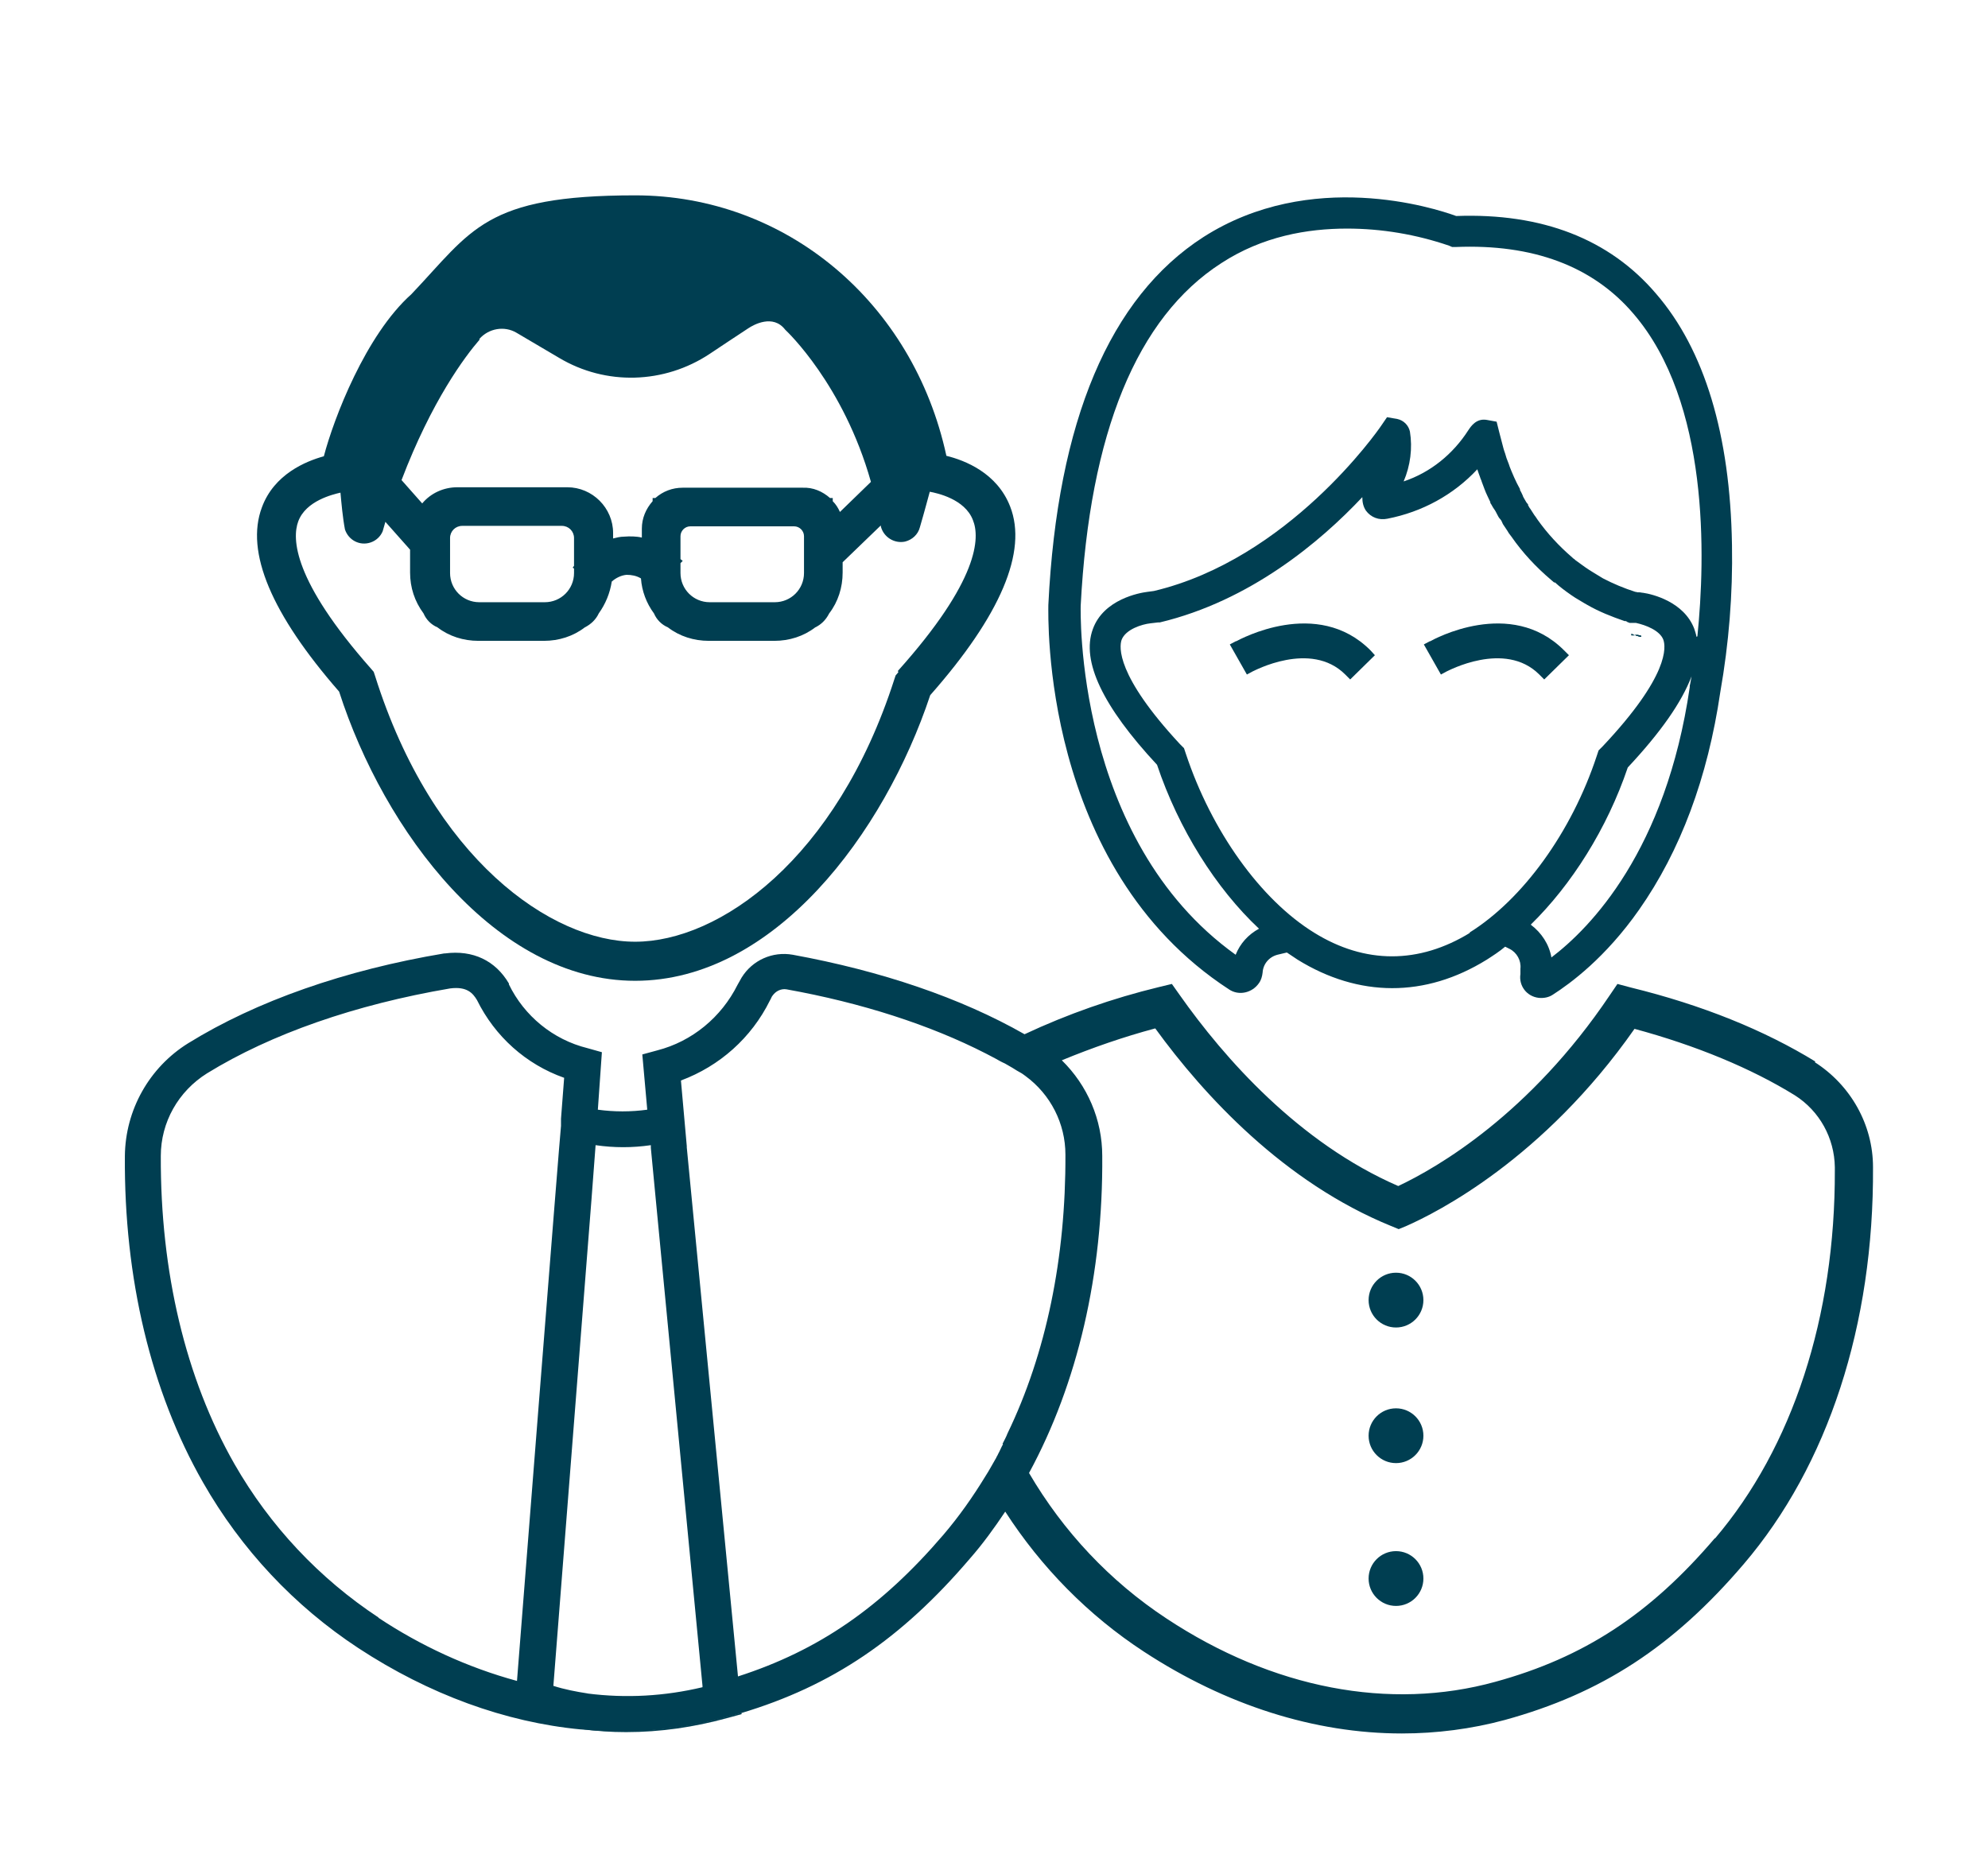 <?xml version="1.0" encoding="UTF-8"?>
<svg id="Layer_1" xmlns="http://www.w3.org/2000/svg" version="1.1" viewBox="0 0 442.6 415.6">
  <!-- Generator: Adobe Illustrator 30.0.0, SVG Export Plug-In . SVG Version: 2.1.1 Build 123)  -->
  <defs>
    <style>
      .st0 {
        fill: #003e51;
      }
    </style>
  </defs>
  <path class="st0" d="M365.4,141.6v.2c-.6-.1-1-.2-1.4-.4h.7c0,0,.7.2.7.2Z"/>
  <path class="st0" d="M181.4,114.8v.4c-.1-.1-.3-.3-.4-.4h.4Z"/>
  <path class="st0" d="M224.9,112.8c-2.9-7.5-10.1-10.3-14.2-11.3-7.4-34.2-35.7-58-69.3-58s-36.3,7.8-49.8,22c-10.2,9.1-17.3,27.7-19.5,36.1-4,1.1-11.1,4-13.8,11.4-3.7,9.9,2.1,23.7,17.2,41,10,31.1,34.9,64.4,65.9,64.4s55.5-32.9,65.7-63.6c15.7-17.8,21.7-32,17.8-42ZM106.7,75.5c2.1-2.4,5.6-3,8.3-1.4,3.7,2.2,6.8,4,9.5,5.6,10.4,6.2,23.4,5.8,33.5-.9,2.8-1.9,5.6-3.7,8.6-5.7,1.2-.8,5.5-3.2,8.2.3l.2.2c.1.1,12.8,12,18.9,33.7l-6.9,6.7c-.4-.9-.9-1.7-1.6-2.4v-.7h-.6c-1.7-1.5-3.8-2.4-6.1-2.3h-26.7c-2.3,0-4.4.8-6.1,2.3h-.6v.7c-1.5,1.7-2.4,3.8-2.4,6.1v2c-1.3-.3-2.7-.3-4-.2-.8,0-1.6.2-2.4.4v-1.2c0-5.6-4.6-10.2-10.2-10.2h-24.5c-3,0-5.9,1.3-7.8,3.6l-4.6-5.2c6.7-17.6,14.1-27.5,17.4-31.3ZM151.5,124.5v-5.1c0-1.2,1-2.2,2.2-2.2h23.1c1.2,0,2.2,1,2.2,2.2h0v8.2c0,3.6-2.9,6.5-6.5,6.5h-14.5c-3.6,0-6.5-2.9-6.5-6.5v-2.2l.5-.5-.5-.4ZM127.8,126.7v.9c0,3.6-2.9,6.5-6.5,6.5h-14.6c-3.6,0-6.5-2.9-6.5-6.5v-7.8c0-1.5,1.2-2.7,2.7-2.7h22.2c1.5,0,2.7,1.2,2.7,2.7h0v6.2l-.3.4.3.2ZM200,149.7l-.6.7-.3.9c-12.9,40.1-39,58.4-57.7,58.4s-45.1-18.5-57.9-59.2l-.3-.9-.6-.7c-17.4-19.7-17.6-29-16.2-32.8,1.7-4.6,7.7-6,9.4-6.4.2,2.2.5,5.6,1,8.2.8,2.4,3.3,3.7,5.7,2.9,1.2-.4,2.2-1.3,2.7-2.5.2-.7.4-1.4.6-2.1l5.5,6.2v5.1c0,3.3,1,6.4,3,9.1.6,1.4,1.7,2.5,3.1,3.1h0c2.6,2,5.8,3,9.1,3h14.6c3.3,0,6.5-1,9.1-3h0c1.4-.7,2.5-1.8,3.1-3.1,1.5-2.1,2.5-4.5,2.9-7.1.9-.8,2.1-1.4,3.3-1.5,1.1,0,2.2.2,3.2.8.2,2.8,1.2,5.5,2.9,7.8.6,1.4,1.7,2.5,3.1,3.1h0c2.6,2,5.8,3,9.1,3h14.6c3.3,0,6.5-1,9.1-3h0c1.3-.6,2.4-1.7,3.1-3.1h0c2-2.6,3-5.8,3-9.1v-2.3l8.5-8.2v.2c.6,2.4,3,3.9,5.4,3.4,1.6-.4,2.9-1.6,3.3-3.2,1.2-4.1,1.8-6.5,2.2-7.9,1.6.3,7.8,1.6,9.6,6.3,1.6,3.9,1.4,13.4-16.7,33.6Z"/>
  <path class="st0" d="M404.2,236.4c-11.4-7-25.2-12.6-41.1-16.5l-3-.8-1.7,2.5c-17.8,26.5-38.4,38.4-47.1,42.5-22.1-9.6-38.7-28.4-48.7-42.6l-1.7-2.4-2.9.7c-10.3,2.5-20.3,6-29.9,10.5-14.2-8.1-31.9-14.1-51.6-17.7-4.5-.8-9,1.2-11.4,5.1-.3.5-.6,1.1-.9,1.6-3.6,7.2-10.1,12.6-17.9,14.6l-3.3.9,1.1,12.3c-3.6.5-7.4.5-11,0l.9-12.8-3.2-.9c-7.7-1.9-14.1-7.2-17.5-14.2v-.2c-3-5.1-8-7.5-14.2-6.7h-.2c-22.1,3.7-41.8,10.6-57,20-8.7,5.4-14,14.9-14.1,25.1-.2,27.2,5.8,52.4,17.4,72.7,8.5,14.9,20.3,27.5,34.6,36.9,15.7,10.3,32.7,16.5,49.5,18.1h.1c3,.3,5.9.4,8.9.4,7.9,0,15.8-1,23.4-3.1,1.1-.3,2.2-.6,3.2-.9,20.4-6.1,35.8-16.6,51-34.4,2.9-3.3,5.5-6.9,7.9-10.5,8,12.4,18.5,23.1,30.9,31.2,18.2,11.9,38,18.2,57.4,18.2h0c7.7,0,15.5-1,22.9-3,21.5-5.9,37.5-16.3,53.2-34.7,18.8-22,29-53.3,28.8-88.4,0-9.5-5-18.3-13-23.4ZM84.3,360.2c-13.2-8.7-24.2-20.4-32.1-34.2-10.9-19.1-16.5-42.8-16.4-68.6,0-7.5,3.9-14.4,10.3-18.4,14.3-8.8,33-15.3,54.1-18.9,3.8-.5,5.1,1.1,6,2.6,4,8.1,10.9,14.3,19.4,17.3l-.7,9.1v1.6c-.1,0-9.8,123.6-9.8,123.6-11-3-21.4-7.8-30.9-14.1ZM130.9,377.1h0c-2.6-.4-5.2-.9-7.7-1.7l8.5-108.5.9-11.9h0c4.1.6,8.2.6,12.3,0v.6c0,0,1.1,11.5,1.1,11.5l10.4,108.3v.3c-8.4,2-17,2.5-25.6,1.4ZM223.3,321.6c-.4.7-.7,1.5-1.1,2.2-.1.3-.3.5-.4.8-.4.7-.8,1.4-1.2,2.1s-.8,1.4-1.2,2c-2.8,4.6-5.9,9-9.4,13.1-13.8,16.1-27.7,25.7-45.7,31.5l-11.4-117.8v-.3l-1.3-14.6c8.6-3.2,15.7-9.5,19.8-17.8.3-.5.4-.9.6-1.1.7-1,1.9-1.6,3.1-1.4,16.7,3,31.9,7.9,44.4,14.3.7.4,1.4.7,2.1,1.1s1.4.8,2.1,1.1l.7.4c.7.4,1.4.8,2,1.2l.7.4c.4.2.8.5,1.2.8,5.6,4.1,8.9,10.6,8.9,17.5h0c.1,23-4.3,44.3-12.9,62.1-.3.8-.7,1.5-1.1,2.3ZM381.8,342.5c-14.5,17-29.2,26.6-48.9,32-23.5,6.5-49.6,1.5-73.2-14.1-12.6-8.3-23-19.4-30.6-32.4,10.8-19.9,16.5-44.3,16.3-70.6h0c0-8.1-3.3-15.7-9-21.3,6.8-2.8,13.7-5.2,20.8-7.1,10.9,15,28.7,34.3,52.5,44l1.7.7,1.7-.7c6.8-3,30.5-14.9,50.8-43.9,13.7,3.7,26,8.8,35.7,14.8,5.5,3.5,8.8,9.5,8.9,16v.7c.1,32.6-9.4,61.7-26.7,82Z"/>
  <path class="st0" d="M165,381.4c-1.1.3-2.1.6-3.2.9-7.6,2.1-15.5,3.1-23.4,3.1-3,0-5.9-.1-8.9-.4,3.3.5,6.6.7,9.9.7,7.6,0,15.1-1.1,22.4-3.1l3.3-.9v-.3Z"/>
  <path class="st0" d="M364,141.5h-.8c0,0,0-.3,0-.3l.8.3Z"/>
  <path class="st0" d="M365.4,141.6v.2c-.6-.1-1-.2-1.4-.4h.7c0,0,.7.2.7.2Z"/>
  <path class="st0" d="M365.4,141.6v.2c-.6-.1-1-.2-1.4-.4h.7c0,0,.7.2.7.2Z"/>
  <path class="st0" d="M363.2,141.2v.2c0,0,.8,0,.8,0l-.8-.3ZM364.7,141.5h-.7c.4,0,.8.2,1.2.3v-.2c.1,0-.5,0-.5,0Z"/>
  <circle class="st0" cx="310.8" cy="289.5" r="6.1"/>
  <circle class="st0" cx="310.8" cy="319.7" r="6.1"/>
  <circle class="st0" cx="310.8" cy="351.5" r="6.1"/>
  <path class="st0" d="M385.6,121.3c-.4-24.5-6.1-43.4-16.9-55.9-10.4-12.2-25.4-18-44.5-17.3-4.9-1.8-32.4-10.6-56.3,4.7-20.8,13.4-32.5,40.9-34.5,81.9,0,2.4-1.7,58.3,40.2,85.6,2.2,1.5,5.2.8,6.7-1.4.5-.7.7-1.5.8-2.3.1-1.9,1.4-3.5,3.3-4l2.1-.5c.8.5,1.6,1.1,2.4,1.6,13.6,8.4,28.4,8.5,42.1,0,1.4-.9,2.8-1.8,4.1-2.9l1,.5c1.6.8,2.6,2.6,2.4,4.4v1.2c-.4,2.6,1.4,5,4.1,5.3,1.1.1,2.2-.1,3.1-.7,3.9-2.5,11.7-8.2,19.2-18.9,9.2-13.1,15.3-29.4,18.1-48.5,1.9-10.8,2.8-21.8,2.6-32.8ZM327.3,207.7c-11.4,7-23.4,7-34.7,0-12-7.4-22.9-22.7-28.6-39.9l-.4-1.2-.9-.9c-14.3-15.4-13.5-21.7-13-23.2.9-2.4,4.6-3.5,6.4-3.7l1.7-.2h.4c20.1-4.8,35.7-17.9,45.1-27.9,0,1.1.2,2.1.8,3,1.1,1.5,2.9,2.2,4.8,1.8,7.7-1.5,14.7-5.3,20-11,.2.6.4,1.2.6,1.7.1.4.3.7.4,1.1.2.5.4,1.1.6,1.6h0c.4,1.1.9,2,1.3,2.9h0v.2c.3.4.5.9.8,1.3s.5.8.7,1.2.4.8.7,1.1.4.7.6,1.1l1,1.5.3.5.6.8c2.5,3.6,5.5,6.8,8.8,9.6l.7.6h.2c1.1,1,2.3,1.9,3.6,2.8l.9.6,2,1.2.7.4h0c2.6,1.5,5.4,2.6,8.3,3.6h.3c0,0,.3.2.3.2l.5.2h1c0,0,0,0,0,0h.4c2.3.5,5.3,1.7,6.1,3.7.6,1.6,1.4,8-13.5,23.8l-.9.9-.4,1.2c-5.6,17-16.5,32-28.4,39.4h0ZM376.2,152.8v.2c-5.3,36.4-22.1,53.6-30.8,60.2-.5-2.9-2.2-5.5-4.6-7.3,9.1-8.9,17-21.4,21.6-35,7.3-7.8,12-14.5,14.2-20.3-.2,1.3-.4,2.1-.4,2.1h0ZM377.7,141.8c-.1-.6-.3-1.2-.5-1.8-2.3-6-9.3-7.7-11.4-8-.3,0-.5-.1-.8-.1h-.4c0,0-.4-.1-.4-.1h-.1c-2.5-.8-4.9-1.8-7.2-3l-.5-.3-1.8-1.1c-.3-.2-.5-.3-.8-.5-1.1-.7-2.1-1.5-3.1-2.2l-.2-.2c-.2-.1-.3-.2-.5-.4-2.9-2.5-5.5-5.3-7.7-8.4-.1-.2-.3-.4-.4-.6l-.3-.4-.9-1.4c-.2-.2-.3-.5-.5-.8v-.2c-.3-.3-.5-.6-.7-1s-.4-.6-.5-1h0c-.2-.5-.4-.8-.6-1.2v-.2c-.5-.9-.9-1.7-1.3-2.6-.2-.5-.4-.9-.6-1.4-.1-.3-.3-.7-.4-1-.2-.7-.5-1.3-.7-1.9l-.3-1c-.3-.8-.5-1.6-.7-2.4s-.4-1.5-.6-2.3l-.6-2.4-2.2-.4c-2.3-.4-3.5,1.4-4.1,2.3-3.4,5.3-8.4,9.4-14.4,11.4,1.5-3.5,2-7.4,1.4-11.1-.3-1.4-1.4-2.5-2.8-2.8l-2.3-.4-1.3,1.9c-.8,1.2-20.7,29.7-50.6,36.8l-1.5.2c-1.6.2-9.7,1.6-12.1,8.3-2.6,7.1,2.2,17.2,14.3,30.2,4.8,14.3,13.1,27.5,22.7,36.5-2.4,1.3-4.2,3.3-5.2,5.8-36-25.8-34.5-77.2-34.5-77.7,2-38.5,12.5-64.2,31.3-76.3,9.2-6,19.2-7.7,28-7.7,7.7,0,15.4,1.3,22.7,3.8l.7.3h.8c17.1-.7,30.5,4.2,39.6,14.9,16.9,19.7,16,54.2,14.2,71.8h0Z"/>
  <path class="st0" d="M275.1,142.8l-1.3.7,3.8,6.7,1.3-.7c.1,0,12.9-7,20.6.7l1.1,1.1,5.5-5.4-1-1.1c-11.9-11.9-29.1-2.4-29.9-2Z"/>
  <path class="st0" d="M318.3,142.8l-1.3.7,3.8,6.7,1.3-.7c.1,0,12.9-7,20.6.7l1.1,1.1,5.5-5.4-1.1-1.1c-11.9-11.9-29.1-2.4-29.8-2Z"/>
</svg>